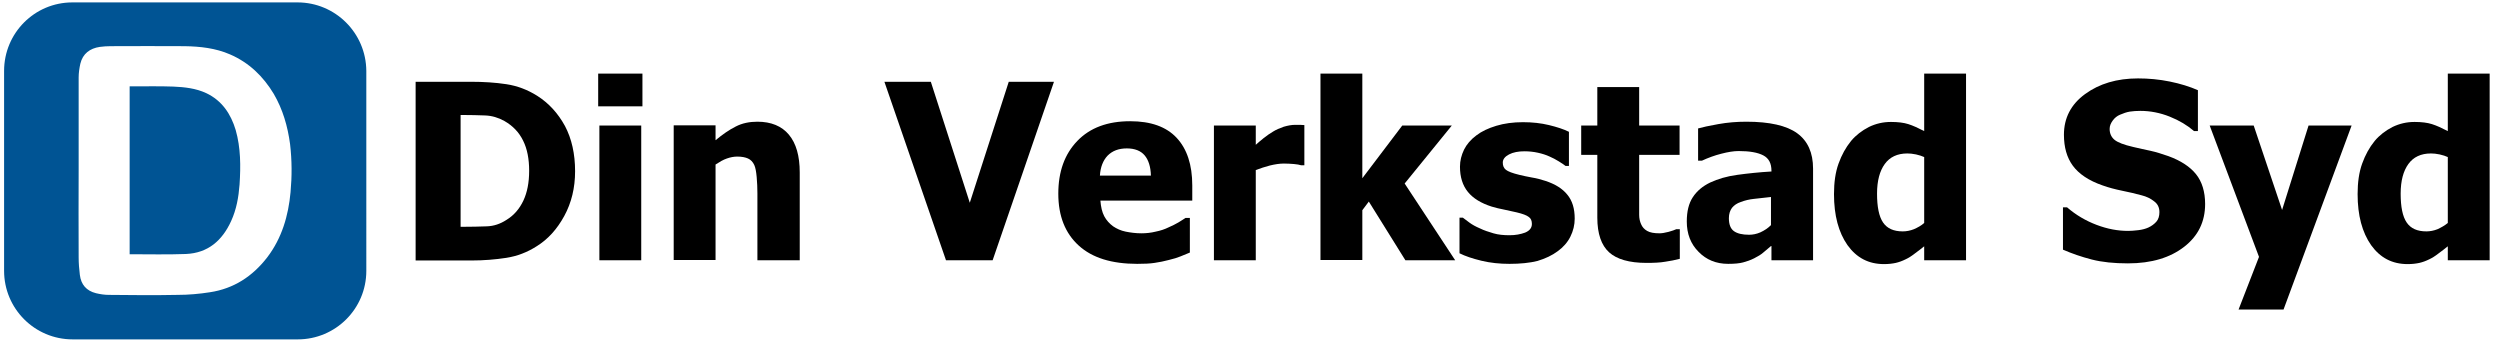 <?xml version="1.0" encoding="utf-8"?>
<!-- Generator: Adobe Illustrator 26.0.3, SVG Export Plug-In . SVG Version: 6.00 Build 0)  -->
<svg version="1.1" id="Layer_1" xmlns="http://www.w3.org/2000/svg" xmlns:xlink="http://www.w3.org/1999/xlink" x="0px" y="0px"
	 viewBox="0 0 1039.4 141.5" style="enable-background:new 0 0 1039.4 141.5;" xml:space="preserve">
<style type="text/css">
	.st0{fill:#005494;}
</style>
<g>
	<path d="M239.1,71.2c0,6.9-1.5,13.1-4.5,18.6c-3,5.5-6.8,9.7-11.5,12.6c-3.9,2.5-8.1,4.1-12.6,4.8c-4.5,0.7-9.4,1.1-14.5,1.1h-23.2
		V34h23c5.2,0,10.1,0.3,14.7,1c4.6,0.7,8.8,2.3,12.8,4.8c4.9,3.1,8.7,7.3,11.6,12.6C237.7,57.7,239.1,64,239.1,71.2z M220,71
		c0-4.9-0.8-9.1-2.5-12.5c-1.7-3.5-4.3-6.2-7.8-8.2c-2.5-1.4-5.2-2.2-8-2.3c-2.8-0.1-6.1-0.2-9.9-0.2h-0.3v46.5h0.3
		c4.2,0,7.7-0.1,10.6-0.2c2.9-0.1,5.6-1,8.2-2.7c3.1-1.9,5.4-4.6,7-8S220,75.9,220,71z"/>
	<path d="M267.1,44.2h-18.4V30.6h18.4V44.2z M266.6,108.2h-17.4v-56h17.4V108.2z"/>
	<path d="M332.4,108.2h-17.5V80.4c0-2.3-0.1-4.5-0.3-6.8c-0.2-2.2-0.5-3.9-1-5c-0.6-1.3-1.5-2.2-2.6-2.7c-1.1-0.5-2.6-0.8-4.5-0.8
		c-1.4,0-2.9,0.3-4.3,0.8c-1.5,0.5-3,1.4-4.7,2.5v39.7h-17.4v-56h17.4v6.2c2.9-2.4,5.6-4.3,8.4-5.7c2.7-1.4,5.7-2,9-2
		c5.7,0,10.1,1.8,13.1,5.4c3,3.6,4.5,8.8,4.5,15.7V108.2z"/>
	<path d="M438.2,34l-25.5,74.2h-19.4L367.7,34h19.3l16.2,50.3L419.4,34H438.2z"/>
	<path d="M472.8,109.7c-10.6,0-18.7-2.5-24.3-7.6c-5.6-5.1-8.5-12.2-8.5-21.6c0-9.1,2.6-16.4,7.9-21.9c5.3-5.5,12.6-8.2,22-8.2
		c8.6,0,15,2.3,19.3,6.9c4.3,4.6,6.5,11.2,6.5,19.8v6.3h-38.2c0.2,2.6,0.7,4.8,1.6,6.5c0.9,1.7,2.2,3.1,3.7,4.2
		c1.5,1,3.2,1.8,5.2,2.2s4.2,0.7,6.5,0.7c2,0,4-0.2,6-0.7c2-0.4,3.8-1,5.4-1.8c1.4-0.6,2.8-1.3,4-2c1.2-0.7,2.2-1.4,3-1.9h1.8v14.4
		c-1.4,0.6-2.7,1.1-3.9,1.6c-1.2,0.5-2.8,1-4.9,1.5c-1.9,0.5-3.8,0.9-5.9,1.2C478.1,109.6,475.7,109.7,472.8,109.7z M478.5,73
		c-0.1-3.7-1-6.5-2.6-8.4c-1.6-1.9-4.1-2.9-7.4-2.9c-3.4,0-6,1-8,3c-1.9,2-3,4.8-3.2,8.3H478.5z"/>
	<path d="M542.3,68.7h-1.4c-0.7-0.2-1.6-0.4-2.9-0.5c-1.3-0.1-2.7-0.2-4.2-0.2c-1.8,0-3.7,0.3-5.8,0.8c-2,0.5-4,1.2-5.9,1.9v37.5
		h-17.4v-56h17.4v8c0.8-0.7,1.9-1.7,3.3-2.8c1.4-1.1,2.7-2,3.9-2.7c1.3-0.8,2.7-1.4,4.4-2c1.7-0.5,3.3-0.8,4.8-0.8
		c0.6,0,1.2,0,1.9,0c0.7,0,1.3,0.1,1.9,0.1V68.7z"/>
	<path d="M605,108.2h-20.7l-15.2-24.4l-2.7,3.6v20.7H549V30.6h17.4v43.5L583,52.2h20.6L584,76.3L605,108.2z"/>
	<path d="M627.6,109.7c-4.1,0-8-0.4-11.7-1.3c-3.7-0.9-6.7-1.9-9.1-3.1V90.5h1.4c0.8,0.6,1.8,1.3,2.8,2.1c1.1,0.8,2.5,1.6,4.4,2.4
		c1.6,0.8,3.5,1.4,5.5,2s4.3,0.8,6.7,0.8c2.5,0,4.6-0.4,6.5-1.1c1.9-0.8,2.8-2,2.8-3.6c0-1.3-0.4-2.3-1.3-2.9
		c-0.9-0.7-2.5-1.3-5-1.9c-1.3-0.3-3-0.7-5-1.1c-2-0.4-3.8-0.8-5.4-1.3c-4.4-1.4-7.7-3.4-9.9-6.1c-2.2-2.7-3.3-6.2-3.3-10.5
		c0-2.5,0.6-4.8,1.7-7.1c1.1-2.2,2.8-4.2,5.1-5.9c2.2-1.7,5-3,8.3-4c3.3-1,7-1.5,11.1-1.5c3.9,0,7.5,0.4,10.8,1.2
		c3.3,0.8,6.1,1.7,8.3,2.8v14.2h-1.4c-0.6-0.5-1.5-1.1-2.8-1.9c-1.3-0.8-2.6-1.5-3.8-2c-1.5-0.7-3.1-1.2-4.9-1.6
		c-1.8-0.4-3.7-0.6-5.6-0.6c-2.5,0-4.7,0.4-6.4,1.3c-1.7,0.9-2.6,2-2.6,3.4c0,1.3,0.4,2.3,1.3,3c0.9,0.7,2.7,1.4,5.6,2.1
		c1.5,0.4,3.2,0.7,5.2,1.1c1.9,0.3,3.8,0.8,5.6,1.4c4,1.3,7.1,3.2,9.1,5.7c2.1,2.5,3.1,5.8,3.1,10c0,2.6-0.6,5.1-1.8,7.5
		c-1.2,2.4-3,4.4-5.2,6c-2.4,1.8-5.2,3.1-8.5,4.1C636,109.3,632.1,109.7,627.6,109.7z"/>
	<path d="M684.5,109.3c-7.1,0-12.3-1.5-15.5-4.4c-3.2-2.9-4.9-7.7-4.9-14.4V64.4h-6.7V52.2h6.7v-16h17.4v16h16.8v12.2h-16.8v19.8
		c0,2,0,3.7,0,5.1c0,1.5,0.3,2.8,0.8,3.9c0.5,1.2,1.3,2.1,2.5,2.8c1.2,0.7,2.9,1,5.2,1c0.9,0,2.2-0.2,3.7-0.6s2.6-0.8,3.2-1.1h1.5
		v12.3c-1.9,0.5-3.9,0.9-6,1.2C690.2,109.2,687.6,109.3,684.5,109.3z"/>
	<path d="M736.3,102.3c-1.2,1-2.3,1.9-3.2,2.7c-0.9,0.8-2.2,1.6-3.8,2.4c-1.6,0.8-3.1,1.3-4.6,1.7c-1.5,0.4-3.5,0.6-6.2,0.6
		c-5,0-9.1-1.7-12.3-5c-3.3-3.3-4.9-7.5-4.9-12.6c0-4.2,0.8-7.5,2.5-10.1c1.7-2.6,4.1-4.6,7.2-6.1c3.2-1.5,6.9-2.6,11.3-3.2
		c4.4-0.6,9.1-1.1,14.2-1.4v-0.3c0-3.1-1.1-5.2-3.4-6.4c-2.3-1.2-5.7-1.8-10.2-1.8c-2.1,0-4.5,0.4-7.2,1.1c-2.8,0.7-5.5,1.7-8.1,2.9
		H706V53.4c1.7-0.5,4.5-1.1,8.4-1.8c3.9-0.7,7.7-1,11.7-1c9.6,0,16.7,1.6,21.1,4.8c4.4,3.2,6.6,8.1,6.6,14.7v38.1h-17.3V102.3z
		 M736.3,93.6V81.9c-3,0.3-5.4,0.6-7.2,0.8c-1.8,0.2-3.6,0.6-5.4,1.3c-1.5,0.5-2.7,1.3-3.6,2.4c-0.8,1.1-1.3,2.5-1.3,4.3
		c0,2.6,0.7,4.4,2.1,5.4c1.4,1,3.5,1.5,6.3,1.5c1.5,0,3.1-0.3,4.7-1C733.6,95.8,735,94.9,736.3,93.6z"/>
	<path d="M817.5,108.2H800v-5.8c-1.1,0.9-2.4,1.9-3.9,3c-1.4,1.1-2.7,1.9-3.8,2.4c-1.4,0.7-2.8,1.2-4.1,1.5c-1.4,0.3-3,0.5-4.9,0.5
		c-6.4,0-11.4-2.6-15.2-7.9c-3.7-5.3-5.6-12.3-5.6-21.2c0-4.9,0.6-9.1,1.9-12.7c1.3-3.6,3-6.7,5.2-9.4c2-2.4,4.5-4.3,7.4-5.8
		c2.9-1.4,5.9-2.1,9.2-2.1c2.9,0,5.3,0.3,7.2,0.9c1.9,0.6,4.1,1.6,6.6,2.9V30.6h17.4V108.2z M800,92.7V65.3c-0.9-0.4-2-0.8-3.4-1.1
		c-1.4-0.3-2.6-0.4-3.6-0.4c-4.2,0-7.3,1.5-9.4,4.4c-2.1,2.9-3.2,7-3.2,12.3c0,5.5,0.8,9.5,2.5,12c1.7,2.5,4.4,3.7,8.2,3.7
		c1.5,0,3.1-0.3,4.6-0.9C797.3,94.6,798.8,93.8,800,92.7z"/>
	<path d="M884.7,109.5c-5.7,0-10.7-0.5-15-1.6c-4.3-1.1-8.3-2.5-12-4.1V86.2h1.7c3.7,3.2,7.8,5.6,12.3,7.3c4.5,1.7,8.8,2.5,13.1,2.5
		c1.1,0,2.5-0.1,4.2-0.3c1.7-0.2,3.1-0.6,4.2-1.1c1.3-0.6,2.4-1.4,3.3-2.4c0.9-1,1.3-2.4,1.3-4c0-1.9-0.7-3.4-2.2-4.5
		c-1.5-1.2-3.2-2-5.2-2.5c-2.5-0.7-5.2-1.3-8.1-1.9c-2.9-0.6-5.6-1.3-8.1-2.2c-5.8-2-9.9-4.8-12.4-8.2c-2.5-3.4-3.7-7.7-3.7-12.9
		c0-6.9,2.9-12.6,8.8-16.9c5.9-4.3,13.2-6.5,22-6.5c4.4,0,8.8,0.4,13.2,1.3s8.3,2.1,11.7,3.6v17h-1.6c-2.8-2.4-6.1-4.4-10.1-6
		c-4-1.6-8.1-2.4-12.2-2.4c-1.6,0-3.1,0.1-4.4,0.3c-1.3,0.2-2.7,0.7-4.1,1.3c-1.2,0.5-2.2,1.3-3,2.4s-1.3,2.2-1.3,3.5
		c0,1.9,0.7,3.4,2,4.5c1.3,1.1,3.9,2.1,7.8,3c2.5,0.6,4.9,1.1,7.2,1.6c2.3,0.5,4.8,1.3,7.4,2.2c5.2,1.9,9,4.4,11.5,7.5
		c2.5,3.1,3.8,7.3,3.8,12.4c0,7.4-2.9,13.3-8.7,17.8S894.6,109.5,884.7,109.5z"/>
	<path d="M977.7,52.2l-28.3,76.5h-18.7l8.5-21.9l-20.5-54.6h18.3l11.8,35.1l11-35.1H977.7z"/>
	<path d="M1035.1,108.2h-17.4v-5.8c-1.1,0.9-2.4,1.9-3.9,3c-1.4,1.1-2.7,1.9-3.8,2.4c-1.4,0.7-2.8,1.2-4.1,1.5
		c-1.4,0.3-3,0.5-4.9,0.5c-6.4,0-11.4-2.6-15.2-7.9c-3.7-5.3-5.6-12.3-5.6-21.2c0-4.9,0.6-9.1,1.9-12.7c1.3-3.6,3-6.7,5.2-9.4
		c2-2.4,4.5-4.3,7.4-5.8c2.9-1.4,5.9-2.1,9.2-2.1c2.9,0,5.3,0.3,7.2,0.9c1.9,0.6,4.1,1.6,6.6,2.9V30.6h17.4V108.2z M1017.7,92.7
		V65.3c-0.9-0.4-2-0.8-3.4-1.1c-1.4-0.3-2.6-0.4-3.6-0.4c-4.2,0-7.3,1.5-9.4,4.4c-2.1,2.9-3.2,7-3.2,12.3c0,5.5,0.8,9.5,2.5,12
		c1.7,2.5,4.4,3.7,8.2,3.7c1.5,0,3.1-0.3,4.6-0.9C1014.9,94.6,1016.4,93.8,1017.7,92.7z"/>
</g>
<g>
	<path class="st0" d="M85.7,38.7c-4.3-2-9-2.5-13.6-2.7c-5.5-0.2-11-0.1-16.4-0.1c-0.6,0-1.1,0-1.8,0c0,23.4,0,46.6,0,69.8
		c7.9,0,15.7,0.2,23.4-0.1c9.2-0.4,15.1-5.6,18.8-13.7c2.2-4.8,3.1-9.9,3.5-15.2c0.5-7.6,0.5-15.2-1.6-22.6
		C96,47.4,92.3,41.8,85.7,38.7z"/>
	<path class="st0" d="M123.7,1H30.1C14.4,1,1.7,13.7,1.7,29.5v83.1c0,15.7,12.7,28.5,28.5,28.5h93.6c15.7,0,28.5-12.7,28.5-28.5
		V29.5C152.2,13.7,139.4,1,123.7,1z M120.8,79.9c-0.9,9.8-3.6,19.1-9.7,27.1c-6.1,7.9-13.9,13-23.8,14.5c-4.4,0.7-9,1.1-13.5,1.1
		c-9.5,0.2-19.1,0.1-28.6,0c-1.8,0-3.6-0.3-5.3-0.7c-4-1-6.2-3.6-6.7-7.6c-0.3-2.4-0.5-4.9-0.5-7.3c-0.1-12.2,0-24.5,0-36.7
		c0,0,0,0,0,0c0-12.7,0-25.4,0-38.1c0-1.9,0.3-3.9,0.7-5.7c1-4.2,4-6.4,8.1-7c1.5-0.2,3-0.3,4.5-0.3c10.2,0,20.5-0.1,30.7,0
		c6.5,0.1,12.9,0.8,18.9,3.4c7.9,3.4,13.8,9.1,18.2,16.4c3.8,6.5,5.8,13.5,6.8,20.9C121.4,66.7,121.4,73.3,120.8,79.9z"/>
</g>
</svg>
